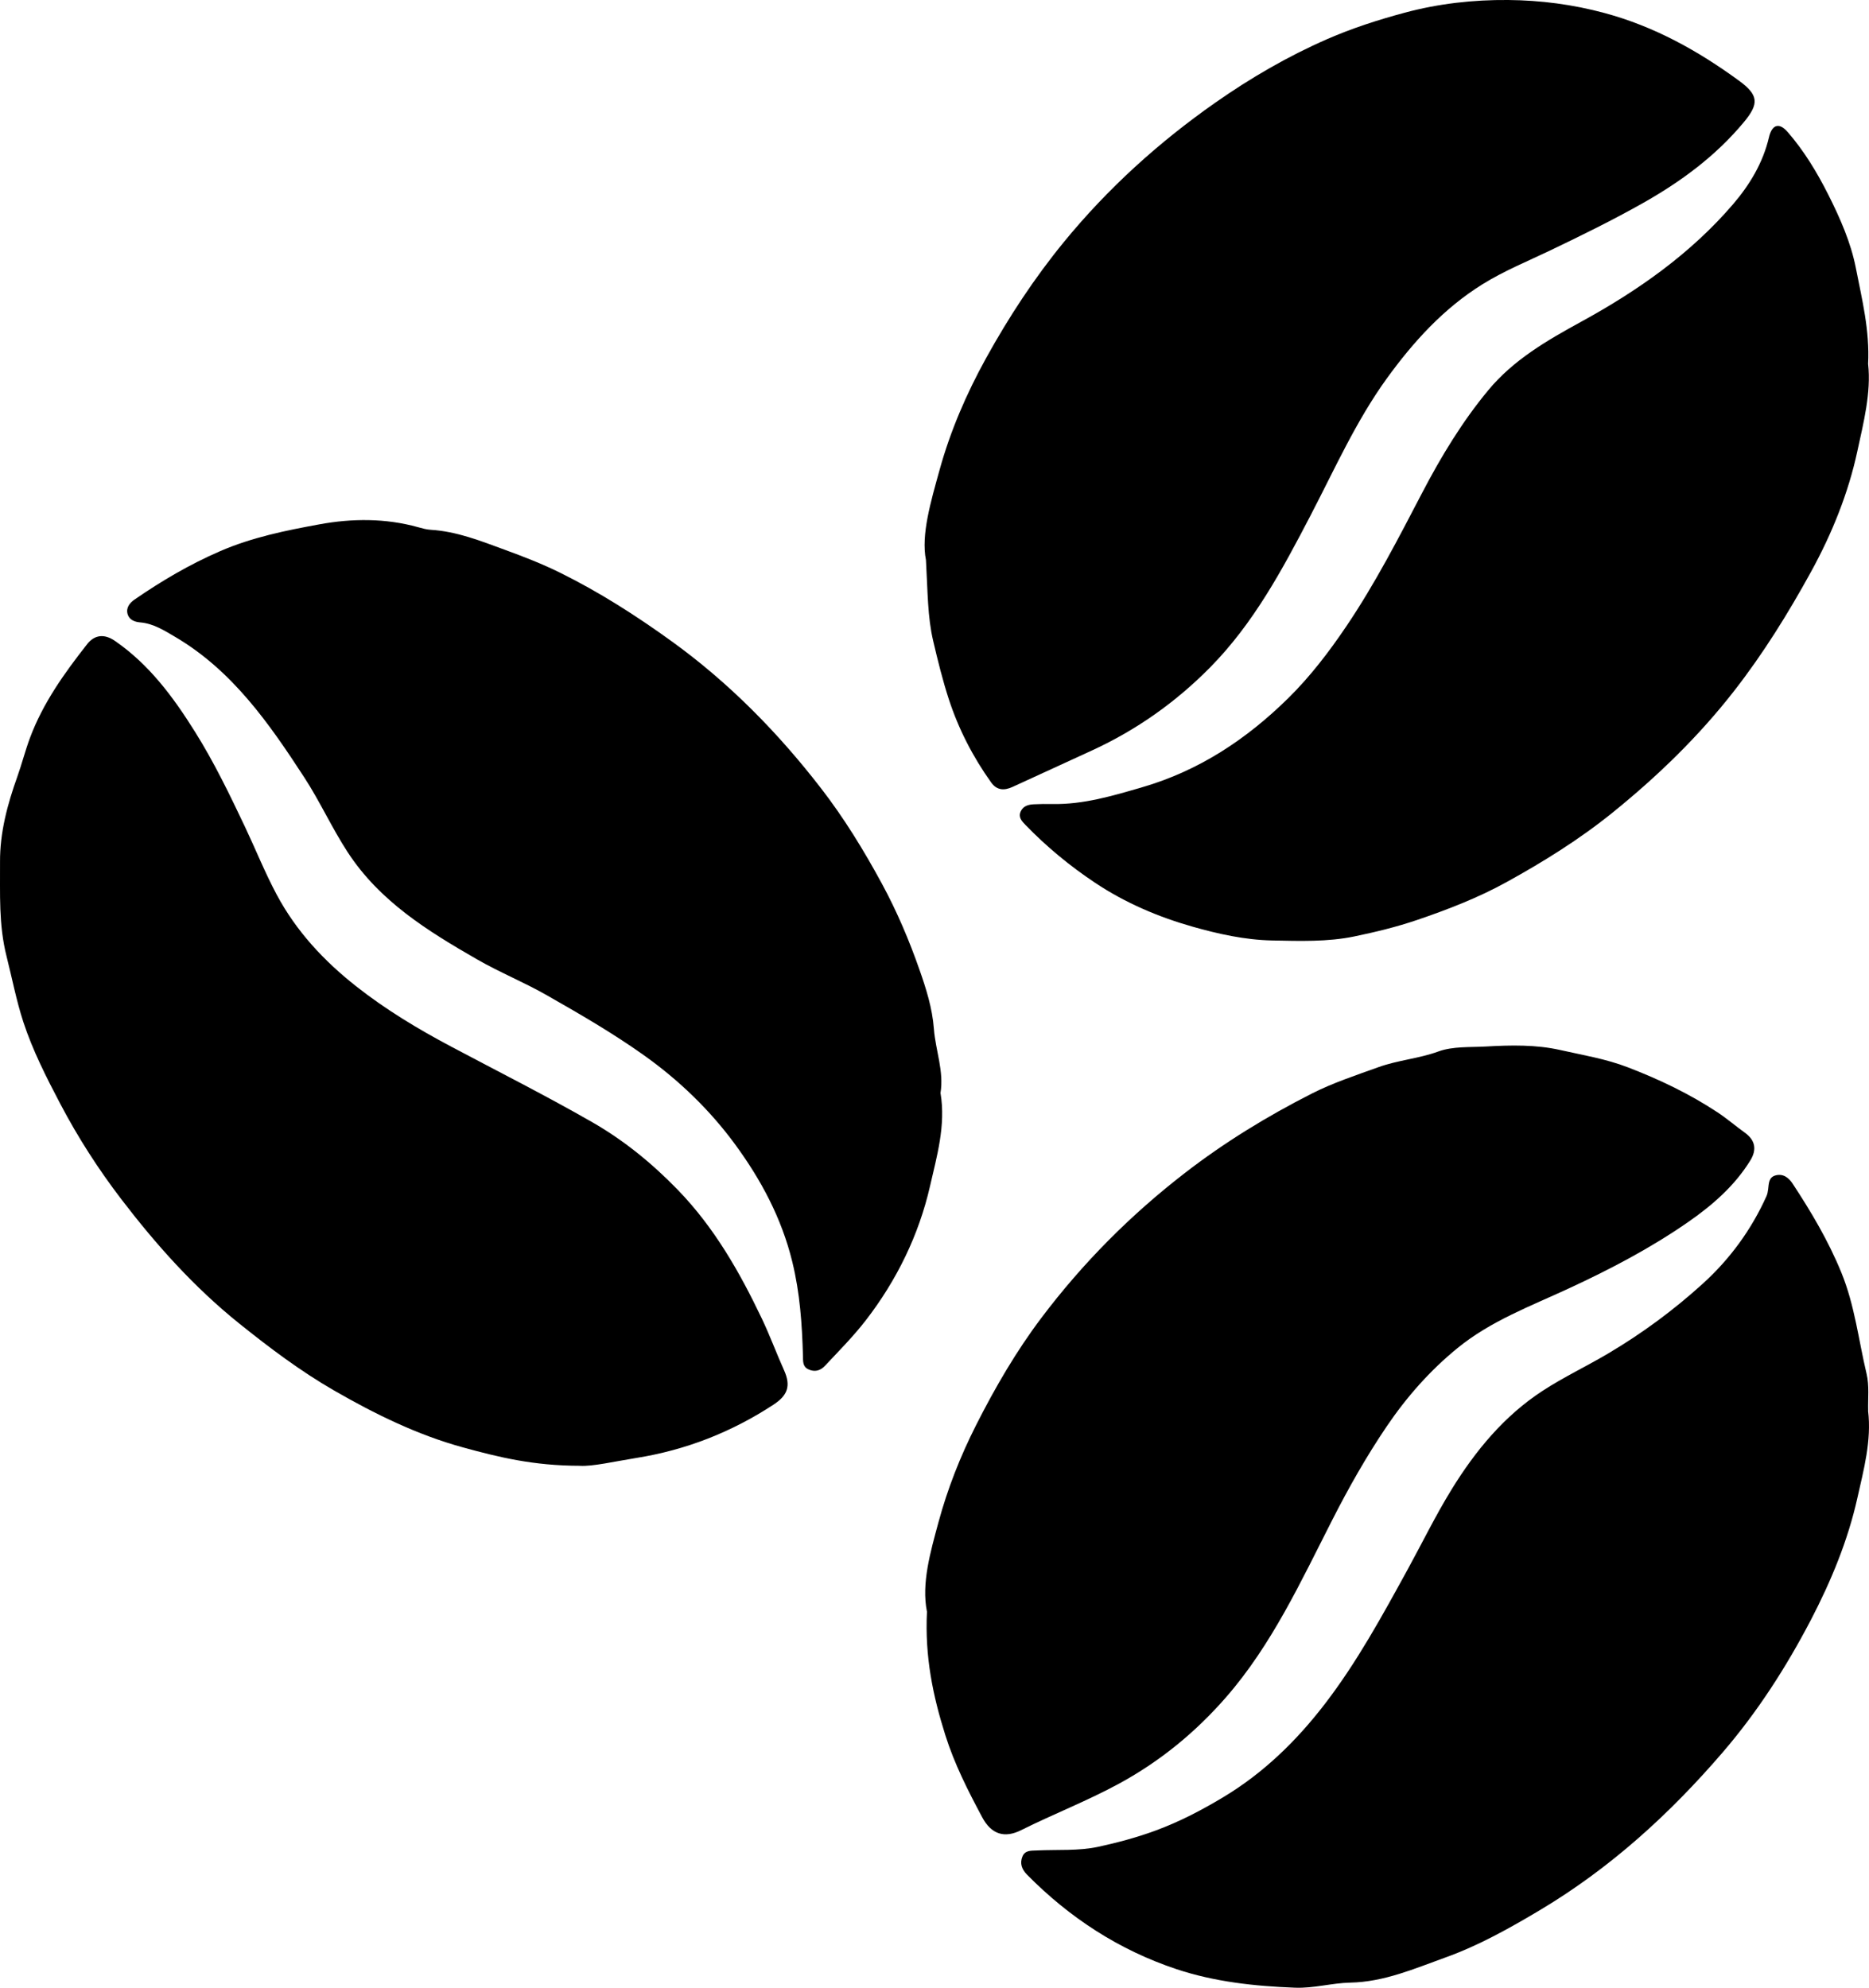 <svg xmlns="http://www.w3.org/2000/svg" id="Layer_2" data-name="Layer 2" viewBox="0 0 655.26 696.86"><defs><style> .cls-1 { stroke-width: 0px; } </style></defs><g id="Layer_1-2" data-name="Layer 1"><g><path class="cls-1" d="m203.32,513.86c-16.33,0-28.63-3.05-40.99-6.44-16.11-4.42-30.9-11.72-45.2-19.95-11.76-6.77-22.62-14.95-33.25-23.48-15.82-12.7-29.16-27.64-41.37-43.61-8.02-10.49-15.17-21.6-21.36-33.38-4.93-9.37-9.74-18.85-12.99-28.79-2.41-7.38-3.94-15.33-5.85-22.9C-.52,324.14.08,313.21.01,302.17c-.06-10.29,2.58-20.15,6.06-29.88,1.59-4.45,2.75-9.06,4.42-13.56,4.59-12.32,12.09-22.75,20.06-32.91,2.6-3.31,6.02-3.7,9.73-1.15,12.02,8.28,20.43,19.65,28.06,31.83,6.7,10.69,12.18,22.03,17.55,33.36,3.73,7.88,6.97,15.99,11.09,23.72,6.85,12.83,16.47,23.17,27.79,32.11,10.43,8.23,21.75,15.04,33.46,21.25,16.51,8.77,33.23,17.19,49.44,26.49,11.09,6.36,20.99,14.44,29.98,23.72,12.78,13.19,21.68,28.82,29.45,45.12,2.81,5.89,5.09,12.11,7.79,18.12,2.47,5.5,1.24,8.8-3.74,12.06-14.71,9.62-30.59,15.87-48.07,18.67-7.73,1.24-15.3,3.02-19.76,2.75Z"></path><path class="cls-1" d="m324.98,564.99c-1.97-9.92,1.2-20.84,4.07-31.43,3.16-11.66,7.62-23.01,13.17-33.97,6.68-13.19,14.04-25.86,22.92-37.63,14.46-19.17,31.2-36.01,50.28-50.75,13.96-10.79,28.86-19.89,44.44-27.81,7.39-3.76,15.49-6.43,23.4-9.28,6.92-2.49,14.15-2.99,21.02-5.5,5.13-1.87,11.15-1.42,16.79-1.75,8.66-.5,17.53-.66,25.87,1.22,7.95,1.8,16.04,3.09,23.88,6.12,11.03,4.25,21.49,9.25,31.3,15.72,3.32,2.19,6.34,4.81,9.58,7.13,3.69,2.65,4.33,5.94,1.91,9.83-5.55,8.94-13.29,15.64-21.81,21.56-13.22,9.17-27.39,16.58-41.99,23.33-13.3,6.16-27.15,11.31-38.79,20.79-9.77,7.97-17.91,17.24-24.92,27.59-7.05,10.42-13.22,21.32-18.95,32.56-11.02,21.61-21.22,43.86-37.36,62.35-10.63,12.18-22.96,22.32-37.38,30.18-11.2,6.1-23.03,10.67-34.38,16.34-5.81,2.91-10.45,1.55-13.69-4.53-4.95-9.27-9.69-18.56-12.91-28.75-4.34-13.75-7.23-27.48-6.44-43.33Z"></path><path class="cls-1" d="m324.63,196.31c-1.75-8.81,1.69-20.41,4.79-31.6,3.75-13.56,9.36-26.62,16.28-39.14,7.98-14.44,16.95-28.1,27.36-40.81,15.35-18.74,33.19-34.88,53.02-48.77,12.36-8.66,25.46-16.27,39.25-22.29,8.66-3.78,17.78-6.73,27.08-9.23C504.45,1.23,516.59-.1,528.75,0c11.31.1,22.59,1.54,33.82,4.57,17.47,4.72,32.67,13.19,47.02,23.65,6.98,5.09,7.22,8.1,1.76,14.65-9.9,11.88-22.03,20.81-35.49,28.4-10.53,5.94-21.36,11.25-32.22,16.46-8.04,3.85-16.28,7.19-23.9,11.93-13.68,8.51-24.25,20.2-33.53,33.01-10.79,14.92-18.27,31.77-26.75,48.05-9.87,18.96-19.99,37.87-35.28,53.33-12.03,12.17-25.75,21.86-41.28,29.01-9.3,4.28-18.61,8.54-27.91,12.81-2.9,1.33-5.48,1.25-7.5-1.57-6.42-8.96-11.45-18.79-14.83-29.14-2.16-6.62-3.88-13.6-5.49-20.46-1.99-8.49-1.88-16.76-2.54-28.41Z"></path><path class="cls-1" d="m654.96,127.63c1.09,10.07-1.62,20.52-3.78,30.53-3.16,14.69-8.87,28.87-16.26,42.32-8,14.56-16.68,28.55-26.87,41.64-12.42,15.96-26.8,29.89-42.52,42.62-11.66,9.44-24.31,17.31-37.32,24.49-9.91,5.47-20.55,9.6-31.4,13.29-7.25,2.47-14.68,4.25-21.99,5.77-9.35,1.94-19.19,1.61-28.87,1.41-9.56-.2-18.9-2.3-27.83-4.83-11.95-3.39-23.55-8.31-34.14-15.36-8.92-5.93-17.03-12.65-24.45-20.3-1.32-1.37-2.62-2.72-1.65-4.79.89-1.92,2.71-2.36,4.59-2.46,2.16-.11,4.33-.13,6.5-.09,10.91.2,21.12-2.87,31.49-5.89,20.02-5.82,36.66-16.91,51.24-31.27,7.67-7.56,14.25-16.18,20.31-25.14,10.11-14.96,18.33-30.98,26.67-46.95,6.59-12.62,13.97-24.81,23.1-35.82,8.88-10.7,20.66-17.49,32.63-24.04,19.91-10.9,38.34-23.85,53.19-41.16,5.78-6.74,10.49-14.48,12.58-23.44,1.04-4.46,3.53-5.36,6.52-1.93,5.77,6.62,10.3,14.12,14.27,21.98,4.17,8.28,7.95,16.86,9.7,25.84,2.12,10.86,4.89,21.76,4.28,33.59Z"></path><path class="cls-1" d="m329.75,383.27c1.88,11.25-1.31,22.16-3.7,32.59-3.9,17.03-11.61,32.92-22.53,47.03-4.4,5.69-9.42,10.71-14.29,15.92-1.68,1.79-3.7,2.27-5.89,1.2-1.97-.97-1.78-2.78-1.83-4.72-.31-11.06-1.05-21.95-3.73-32.91-3.76-15.38-10.98-28.81-20.07-41.21-8.85-12.06-19.67-22.49-31.96-31.23-10.94-7.78-22.56-14.5-34.21-21.13-7.86-4.48-16.33-7.91-24.18-12.42-17.29-9.93-34.22-20.36-45.49-37.67-5.51-8.46-9.68-17.7-15.16-26.13-12.32-18.94-25.25-37.53-45.31-49.32-3.72-2.19-7.62-4.7-12.3-5.08-1.79-.15-3.75-.83-4.35-2.86-.67-2.27.76-4,2.37-5.11,9.5-6.55,19.33-12.35,30.04-16.99,11.28-4.89,23.04-7.25,34.82-9.41,11.44-2.1,23.17-2.19,34.63,1.01,1.43.4,2.9.81,4.37.9,9.21.56,17.58,3.92,26.12,7.05,6.53,2.39,12.93,4.87,19.17,7.95,13.84,6.83,26.76,15.1,39.24,24.11,20.08,14.5,37.27,32.01,52.35,51.53,8.09,10.47,15.01,21.76,21.35,33.46,5.28,9.74,9.58,19.9,13.19,30.23,2.29,6.55,4.47,13.34,5.02,20.66.57,7.51,3.59,14.83,2.3,22.54Z"></path><path class="cls-1" d="m654.94,494.53c1.28,10.5-1.55,20.75-3.75,30.6-3.31,14.85-9.19,29.13-16.34,42.83-8.64,16.55-18.68,32.15-30.76,46.22-18.55,21.61-39.43,40.66-64.11,55.4-10.71,6.39-21.6,12.49-33.2,16.65-10.76,3.86-21.46,8.59-33.41,8.82-6.42.13-12.76,2.03-19.33,1.78-14.14-.53-28.22-2.06-41.59-6.51-20.07-6.68-37.49-18.01-52.39-33.13-1.84-1.87-2.57-3.94-1.61-6.33.93-2.31,3.17-2.05,5.16-2.15,7.15-.34,14.49.22,21.39-1.27,6.84-1.48,13.7-3.31,20.4-5.8,8.29-3.08,15.94-7.08,23.45-11.59,14.15-8.49,25.71-19.77,35.69-32.77,11.23-14.62,20.03-30.78,28.86-46.86,5.15-9.38,9.84-19.02,15.45-28.15,8.41-13.68,18.5-25.93,32.08-34.76,7.32-4.76,15.28-8.52,22.8-12.97,11.89-7.03,22.99-15.21,33.21-24.48,9.55-8.66,17.06-18.93,22.38-30.73.33-.74.48-1.6.58-2.41.25-1.98.14-4.21,2.63-4.87,2.69-.72,4.64.91,5.92,2.85,6.53,9.93,12.53,20.02,17.1,31.18,4.73,11.56,6.03,23.64,8.85,35.49,1.02,4.27.45,8.63.57,12.94Z"></path></g></g></svg>